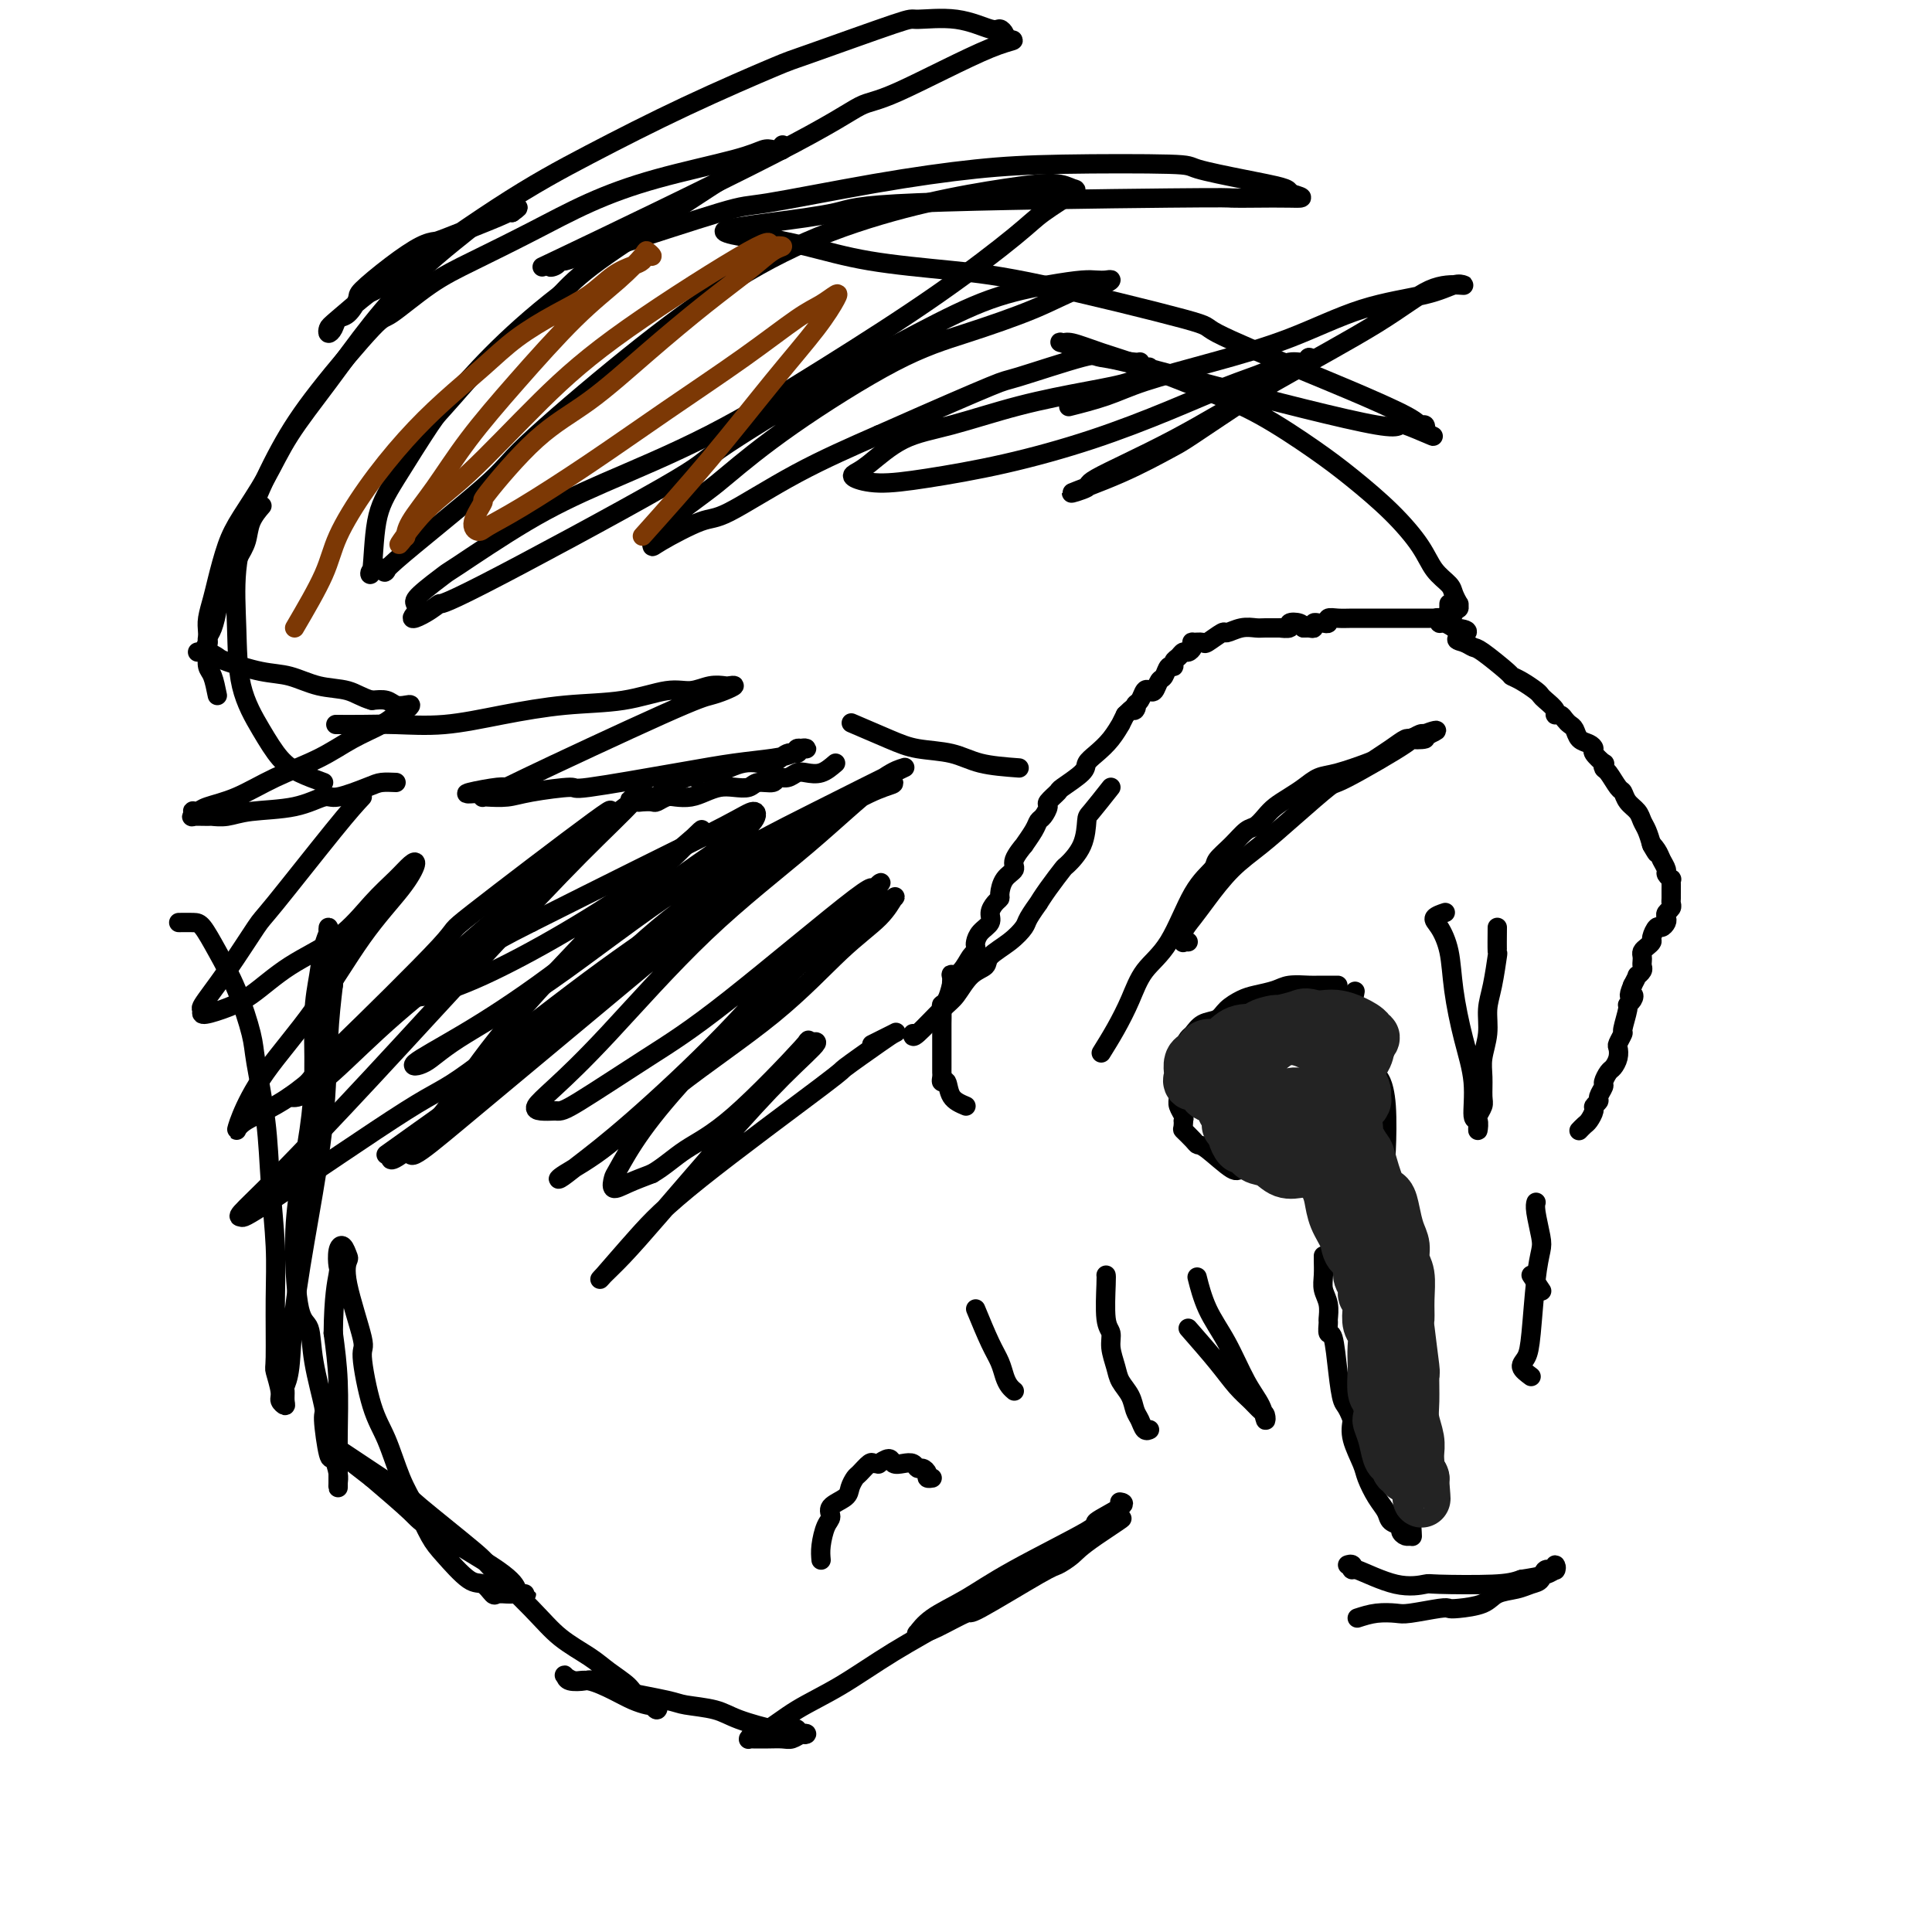 <svg viewBox='0 0 400 400' version='1.1' xmlns='http://www.w3.org/2000/svg' xmlns:xlink='http://www.w3.org/1999/xlink'><g fill='none' stroke='#000000' stroke-width='4' stroke-linecap='round' stroke-linejoin='round'><path d='M200,229c-1.185,-0.499 -2.370,-0.999 -3,-2c-0.630,-1.001 -0.705,-2.505 -1,-3c-0.295,-0.495 -0.811,0.017 -1,0c-0.189,-0.017 -0.051,-0.563 0,-1c0.051,-0.437 0.014,-0.764 0,-1c-0.014,-0.236 -0.004,-0.379 0,-1c0.004,-0.621 0.001,-1.720 0,-2c-0.001,-0.280 -0.000,0.257 0,0c0.000,-0.257 0.000,-1.309 0,-2c-0.000,-0.691 -0.001,-1.022 0,-2c0.001,-0.978 0.003,-2.603 0,-3c-0.003,-0.397 -0.012,0.435 0,0c0.012,-0.435 0.044,-2.137 0,-3c-0.044,-0.863 -0.166,-0.886 0,-1c0.166,-0.114 0.619,-0.318 1,-1c0.381,-0.682 0.691,-1.841 1,-3'/><path d='M197,204c0.216,-3.068 -0.243,-2.237 0,-2c0.243,0.237 1.189,-0.121 2,-1c0.811,-0.879 1.487,-2.280 2,-3c0.513,-0.720 0.863,-0.759 1,-1c0.137,-0.241 0.060,-0.683 0,-1c-0.060,-0.317 -0.104,-0.508 0,-1c0.104,-0.492 0.358,-1.284 1,-2c0.642,-0.716 1.674,-1.356 2,-2c0.326,-0.644 -0.055,-1.292 0,-2c0.055,-0.708 0.545,-1.474 1,-2c0.455,-0.526 0.876,-0.811 1,-1c0.124,-0.189 -0.050,-0.283 0,-1c0.050,-0.717 0.323,-2.056 1,-3c0.677,-0.944 1.757,-1.492 2,-2c0.243,-0.508 -0.352,-0.977 0,-2c0.352,-1.023 1.652,-2.602 2,-3c0.348,-0.398 -0.256,0.384 0,0c0.256,-0.384 1.373,-1.933 2,-3c0.627,-1.067 0.764,-1.652 1,-2c0.236,-0.348 0.571,-0.459 1,-1c0.429,-0.541 0.953,-1.514 1,-2c0.047,-0.486 -0.381,-0.486 0,-1c0.381,-0.514 1.571,-1.540 2,-2c0.429,-0.460 0.096,-0.352 1,-1c0.904,-0.648 3.045,-2.052 4,-3c0.955,-0.948 0.724,-1.440 1,-2c0.276,-0.560 1.057,-1.189 2,-2c0.943,-0.811 2.047,-1.805 3,-3c0.953,-1.195 1.757,-2.591 2,-3c0.243,-0.409 -0.073,0.169 0,0c0.073,-0.169 0.537,-1.084 1,-2'/><path d='M233,148c2.941,-2.958 2.294,-1.353 2,-1c-0.294,0.353 -0.233,-0.544 0,-1c0.233,-0.456 0.640,-0.469 1,-1c0.360,-0.531 0.674,-1.580 1,-2c0.326,-0.420 0.664,-0.211 1,0c0.336,0.211 0.668,0.425 1,0c0.332,-0.425 0.662,-1.490 1,-2c0.338,-0.510 0.682,-0.465 1,-1c0.318,-0.535 0.610,-1.650 1,-2c0.390,-0.350 0.878,0.065 1,0c0.122,-0.065 -0.121,-0.609 0,-1c0.121,-0.391 0.607,-0.631 1,-1c0.393,-0.369 0.692,-0.869 1,-1c0.308,-0.131 0.626,0.108 1,0c0.374,-0.108 0.805,-0.563 1,-1c0.195,-0.437 0.154,-0.857 0,-1c-0.154,-0.143 -0.422,-0.009 0,0c0.422,0.009 1.533,-0.106 2,0c0.467,0.106 0.289,0.435 1,0c0.711,-0.435 2.310,-1.633 3,-2c0.690,-0.367 0.470,0.098 1,0c0.530,-0.098 1.810,-0.759 3,-1c1.190,-0.241 2.288,-0.064 3,0c0.712,0.064 1.036,0.014 2,0c0.964,-0.014 2.566,0.010 3,0c0.434,-0.010 -0.301,-0.052 0,0c0.301,0.052 1.637,0.200 2,0c0.363,-0.200 -0.249,-0.746 0,-1c0.249,-0.254 1.357,-0.215 2,0c0.643,0.215 0.822,0.608 1,1'/><path d='M270,130c2.586,-0.150 0.552,-0.026 0,0c-0.552,0.026 0.376,-0.046 1,0c0.624,0.046 0.942,0.209 1,0c0.058,-0.209 -0.143,-0.792 0,-1c0.143,-0.208 0.632,-0.042 1,0c0.368,0.042 0.615,-0.041 1,0c0.385,0.041 0.908,0.207 1,0c0.092,-0.207 -0.246,-0.788 0,-1c0.246,-0.212 1.076,-0.057 2,0c0.924,0.057 1.942,0.015 3,0c1.058,-0.015 2.157,-0.004 3,0c0.843,0.004 1.429,0.001 2,0c0.571,-0.001 1.126,-0.000 2,0c0.874,0.000 2.065,0.000 3,0c0.935,-0.000 1.613,0.000 2,0c0.387,-0.000 0.482,-0.000 1,0c0.518,0.000 1.458,0.000 2,0c0.542,-0.000 0.685,-0.001 1,0c0.315,0.001 0.802,0.004 1,0c0.198,-0.004 0.108,-0.016 0,0c-0.108,0.016 -0.233,0.060 0,0c0.233,-0.060 0.825,-0.222 1,0c0.175,0.222 -0.068,0.829 0,1c0.068,0.171 0.448,-0.094 1,0c0.552,0.094 1.276,0.547 2,1'/><path d='M301,130c4.991,0.409 1.968,1.430 1,2c-0.968,0.570 0.117,0.688 1,1c0.883,0.312 1.562,0.818 2,1c0.438,0.182 0.636,0.041 2,1c1.364,0.959 3.896,3.017 5,4c1.104,0.983 0.781,0.892 1,1c0.219,0.108 0.981,0.414 2,1c1.019,0.586 2.297,1.453 3,2c0.703,0.547 0.832,0.773 1,1c0.168,0.227 0.374,0.456 1,1c0.626,0.544 1.673,1.403 2,2c0.327,0.597 -0.067,0.932 0,1c0.067,0.068 0.594,-0.133 1,0c0.406,0.133 0.689,0.599 1,1c0.311,0.401 0.648,0.738 1,1c0.352,0.262 0.719,0.450 1,1c0.281,0.550 0.475,1.462 1,2c0.525,0.538 1.381,0.704 2,1c0.619,0.296 1.003,0.724 1,1c-0.003,0.276 -0.391,0.401 0,1c0.391,0.599 1.561,1.674 2,2c0.439,0.326 0.145,-0.096 0,0c-0.145,0.096 -0.142,0.711 0,1c0.142,0.289 0.423,0.251 1,1c0.577,0.749 1.450,2.284 2,3c0.550,0.716 0.777,0.614 1,1c0.223,0.386 0.441,1.261 1,2c0.559,0.739 1.459,1.342 2,2c0.541,0.658 0.723,1.369 1,2c0.277,0.631 0.651,1.180 1,2c0.349,0.820 0.675,1.910 1,3'/><path d='M342,175c1.962,3.213 0.367,0.744 0,0c-0.367,-0.744 0.494,0.235 1,1c0.506,0.765 0.657,1.314 1,2c0.343,0.686 0.876,1.507 1,2c0.124,0.493 -0.163,0.657 0,1c0.163,0.343 0.776,0.867 1,1c0.224,0.133 0.060,-0.123 0,0c-0.060,0.123 -0.016,0.624 0,1c0.016,0.376 0.004,0.625 0,1c-0.004,0.375 -0.000,0.874 0,1c0.000,0.126 -0.004,-0.121 0,0c0.004,0.121 0.015,0.610 0,1c-0.015,0.390 -0.056,0.682 0,1c0.056,0.318 0.208,0.664 0,1c-0.208,0.336 -0.776,0.663 -1,1c-0.224,0.337 -0.102,0.686 0,1c0.102,0.314 0.186,0.595 0,1c-0.186,0.405 -0.641,0.935 -1,1c-0.359,0.065 -0.622,-0.333 -1,0c-0.378,0.333 -0.872,1.399 -1,2c-0.128,0.601 0.109,0.738 0,1c-0.109,0.262 -0.565,0.648 -1,1c-0.435,0.352 -0.847,0.671 -1,1c-0.153,0.329 -0.045,0.667 0,1c0.045,0.333 0.027,0.662 0,1c-0.027,0.338 -0.062,0.684 0,1c0.062,0.316 0.223,0.600 0,1c-0.223,0.400 -0.829,0.915 -1,1c-0.171,0.085 0.094,-0.262 0,0c-0.094,0.262 -0.547,1.131 -1,2'/><path d='M338,204c-1.255,3.039 -0.393,2.135 0,2c0.393,-0.135 0.317,0.498 0,1c-0.317,0.502 -0.873,0.874 -1,1c-0.127,0.126 0.176,0.008 0,1c-0.176,0.992 -0.831,3.095 -1,4c-0.169,0.905 0.148,0.614 0,1c-0.148,0.386 -0.760,1.450 -1,2c-0.240,0.550 -0.107,0.585 0,1c0.107,0.415 0.187,1.209 0,2c-0.187,0.791 -0.643,1.578 -1,2c-0.357,0.422 -0.616,0.480 -1,1c-0.384,0.520 -0.891,1.502 -1,2c-0.109,0.498 0.182,0.514 0,1c-0.182,0.486 -0.836,1.444 -1,2c-0.164,0.556 0.164,0.712 0,1c-0.164,0.288 -0.818,0.708 -1,1c-0.182,0.292 0.109,0.457 0,1c-0.109,0.543 -0.618,1.466 -1,2c-0.382,0.534 -0.639,0.679 -1,1c-0.361,0.321 -0.828,0.817 -1,1c-0.172,0.183 -0.049,0.052 0,0c0.049,-0.052 0.025,-0.026 0,0'/><path d='M277,204c-0.652,0.002 -1.303,0.003 -2,0c-0.697,-0.003 -1.439,-0.012 -2,0c-0.561,0.012 -0.940,0.044 -2,0c-1.060,-0.044 -2.802,-0.164 -4,0c-1.198,0.164 -1.853,0.611 -3,1c-1.147,0.389 -2.786,0.719 -4,1c-1.214,0.281 -2.003,0.513 -3,1c-0.997,0.487 -2.203,1.229 -3,2c-0.797,0.771 -1.184,1.572 -2,2c-0.816,0.428 -2.060,0.482 -3,1c-0.940,0.518 -1.576,1.500 -2,2c-0.424,0.500 -0.635,0.518 -1,1c-0.365,0.482 -0.882,1.429 -1,2c-0.118,0.571 0.165,0.767 0,1c-0.165,0.233 -0.776,0.503 -1,1c-0.224,0.497 -0.061,1.221 0,2c0.061,0.779 0.020,1.613 0,2c-0.020,0.387 -0.019,0.327 0,1c0.019,0.673 0.057,2.077 0,3c-0.057,0.923 -0.208,1.364 0,2c0.208,0.636 0.774,1.467 1,2c0.226,0.533 0.113,0.766 0,1'/><path d='M245,232c0.046,2.050 -0.338,1.675 0,2c0.338,0.325 1.399,1.351 2,2c0.601,0.649 0.743,0.923 1,1c0.257,0.077 0.630,-0.042 2,1c1.370,1.042 3.739,3.246 5,4c1.261,0.754 1.416,0.058 2,0c0.584,-0.058 1.599,0.520 3,1c1.401,0.480 3.188,0.861 4,1c0.812,0.139 0.648,0.037 1,0c0.352,-0.037 1.220,-0.008 2,0c0.780,0.008 1.471,-0.004 2,0c0.529,0.004 0.896,0.023 1,0c0.104,-0.023 -0.056,-0.088 0,0c0.056,0.088 0.328,0.329 1,0c0.672,-0.329 1.743,-1.227 2,-2c0.257,-0.773 -0.299,-1.419 0,-2c0.299,-0.581 1.452,-1.096 2,-2c0.548,-0.904 0.490,-2.199 1,-4c0.510,-1.801 1.587,-4.110 2,-6c0.413,-1.890 0.163,-3.360 0,-4c-0.163,-0.640 -0.240,-0.450 0,-1c0.240,-0.550 0.795,-1.839 1,-3c0.205,-1.161 0.059,-2.195 0,-3c-0.059,-0.805 -0.030,-1.383 0,-2c0.030,-0.617 0.061,-1.275 0,-2c-0.061,-0.725 -0.212,-1.517 0,-2c0.212,-0.483 0.789,-0.655 1,-1c0.211,-0.345 0.057,-0.862 0,-1c-0.057,-0.138 -0.016,0.103 0,0c0.016,-0.103 0.008,-0.552 0,-1'/><path d='M280,208c1.084,-5.323 0.293,-1.630 0,0c-0.293,1.630 -0.089,1.195 0,1c0.089,-0.195 0.064,-0.152 0,0c-0.064,0.152 -0.168,0.412 0,1c0.168,0.588 0.608,1.503 1,2c0.392,0.497 0.736,0.574 1,1c0.264,0.426 0.449,1.199 1,3c0.551,1.801 1.467,4.628 2,6c0.533,1.372 0.683,1.287 1,2c0.317,0.713 0.803,2.222 1,5c0.197,2.778 0.107,6.825 0,9c-0.107,2.175 -0.230,2.477 0,4c0.230,1.523 0.812,4.265 1,7c0.188,2.735 -0.017,5.462 0,8c0.017,2.538 0.256,4.887 0,7c-0.256,2.113 -1.007,3.990 -1,6c0.007,2.010 0.773,4.153 1,6c0.227,1.847 -0.084,3.397 0,5c0.084,1.603 0.562,3.260 1,5c0.438,1.740 0.835,3.564 1,5c0.165,1.436 0.097,2.482 0,4c-0.097,1.518 -0.222,3.506 0,5c0.222,1.494 0.790,2.494 1,3c0.210,0.506 0.060,0.517 0,1c-0.060,0.483 -0.030,1.439 0,2c0.030,0.561 0.061,0.728 0,1c-0.061,0.272 -0.212,0.650 0,1c0.212,0.350 0.788,0.671 1,1c0.212,0.329 0.061,0.665 0,1c-0.061,0.335 -0.030,0.667 0,1'/><path d='M292,311c0.774,13.034 0.207,4.620 0,2c-0.207,-2.620 -0.056,0.556 0,2c0.056,1.444 0.016,1.157 0,1c-0.016,-0.157 -0.007,-0.185 0,0c0.007,0.185 0.012,0.583 0,1c-0.012,0.417 -0.040,0.855 0,1c0.040,0.145 0.147,-0.002 0,0c-0.147,0.002 -0.549,0.153 -1,0c-0.451,-0.153 -0.949,-0.609 -1,-1c-0.051,-0.391 0.347,-0.717 0,-1c-0.347,-0.283 -1.440,-0.524 -2,-1c-0.560,-0.476 -0.588,-1.187 -1,-2c-0.412,-0.813 -1.207,-1.729 -2,-3c-0.793,-1.271 -1.584,-2.897 -2,-4c-0.416,-1.103 -0.458,-1.681 -1,-3c-0.542,-1.319 -1.583,-3.377 -2,-5c-0.417,-1.623 -0.208,-2.812 0,-4'/><path d='M280,294c-1.178,-3.129 -1.622,-2.951 -2,-4c-0.378,-1.049 -0.690,-3.326 -1,-6c-0.310,-2.674 -0.618,-5.745 -1,-7c-0.382,-1.255 -0.838,-0.695 -1,-1c-0.162,-0.305 -0.029,-1.474 0,-2c0.029,-0.526 -0.045,-0.410 0,-1c0.045,-0.590 0.208,-1.885 0,-3c-0.208,-1.115 -0.788,-2.050 -1,-3c-0.212,-0.950 -0.057,-1.914 0,-3c0.057,-1.086 0.015,-2.292 0,-3c-0.015,-0.708 -0.004,-0.916 0,-1c0.004,-0.084 0.002,-0.042 0,0'/><path d='M229,264c0.032,0.127 0.064,0.253 0,2c-0.064,1.747 -0.226,5.114 0,7c0.226,1.886 0.838,2.290 1,3c0.162,0.710 -0.125,1.727 0,3c0.125,1.273 0.664,2.802 1,4c0.336,1.198 0.471,2.066 1,3c0.529,0.934 1.452,1.935 2,3c0.548,1.065 0.721,2.194 1,3c0.279,0.806 0.662,1.288 1,2c0.338,0.712 0.629,1.653 1,2c0.371,0.347 0.820,0.099 1,0c0.180,-0.099 0.090,-0.050 0,0'/><path d='M317,264c0.833,1.250 1.667,2.500 2,3c0.333,0.500 0.167,0.250 0,0'/><path d='M317,285c-0.934,-0.693 -1.869,-1.386 -2,-2c-0.131,-0.614 0.540,-1.148 1,-2c0.460,-0.852 0.708,-2.021 1,-5c0.292,-2.979 0.628,-7.769 1,-11c0.372,-3.231 0.779,-4.904 1,-6c0.221,-1.096 0.255,-1.614 0,-3c-0.255,-1.386 -0.800,-3.640 -1,-5c-0.200,-1.360 -0.054,-1.828 0,-2c0.054,-0.172 0.015,-0.049 0,0c-0.015,0.049 -0.008,0.025 0,0'/><path d='M228,218c0.987,-1.586 1.974,-3.172 3,-5c1.026,-1.828 2.090,-3.897 3,-6c0.910,-2.103 1.667,-4.239 3,-6c1.333,-1.761 3.241,-3.146 5,-6c1.759,-2.854 3.367,-7.178 5,-10c1.633,-2.822 3.291,-4.142 4,-5c0.709,-0.858 0.469,-1.255 1,-2c0.531,-0.745 1.832,-1.838 3,-3c1.168,-1.162 2.203,-2.394 3,-3c0.797,-0.606 1.357,-0.585 2,-1c0.643,-0.415 1.368,-1.267 2,-2c0.632,-0.733 1.170,-1.347 2,-2c0.830,-0.653 1.953,-1.345 3,-2c1.047,-0.655 2.019,-1.274 3,-2c0.981,-0.726 1.970,-1.559 3,-2c1.030,-0.441 2.101,-0.490 4,-1c1.899,-0.510 4.626,-1.481 6,-2c1.374,-0.519 1.394,-0.588 2,-1c0.606,-0.412 1.798,-1.168 3,-2c1.202,-0.832 2.412,-1.740 3,-2c0.588,-0.260 0.553,0.126 1,0c0.447,-0.126 1.378,-0.766 2,-1c0.622,-0.234 0.937,-0.063 1,0c0.063,0.063 -0.125,0.018 0,0c0.125,-0.018 0.562,-0.009 1,0'/><path d='M296,152c3.274,-1.449 -0.041,-0.573 -1,0c-0.959,0.573 0.438,0.842 0,1c-0.438,0.158 -2.712,0.203 -3,0c-0.288,-0.203 1.412,-0.656 -1,1c-2.412,1.656 -8.934,5.420 -12,7c-3.066,1.580 -2.677,0.975 -4,2c-1.323,1.025 -4.360,3.681 -7,6c-2.640,2.319 -4.883,4.301 -7,6c-2.117,1.699 -4.108,3.114 -6,5c-1.892,1.886 -3.685,4.243 -5,6c-1.315,1.757 -2.153,2.916 -3,4c-0.847,1.084 -1.705,2.094 -2,3c-0.295,0.906 -0.028,1.707 0,2c0.028,0.293 -0.185,0.079 0,0c0.185,-0.079 0.767,-0.023 1,0c0.233,0.023 0.116,0.011 0,0'/><path d='M310,192c-0.022,2.150 -0.043,4.300 0,5c0.043,0.700 0.151,-0.049 0,1c-0.151,1.049 -0.562,3.896 -1,6c-0.438,2.104 -0.902,3.463 -1,5c-0.098,1.537 0.171,3.251 0,5c-0.171,1.749 -0.782,3.533 -1,5c-0.218,1.467 -0.044,2.617 0,4c0.044,1.383 -0.041,3.000 0,4c0.041,1.000 0.207,1.384 0,2c-0.207,0.616 -0.786,1.463 -1,2c-0.214,0.537 -0.061,0.762 0,1c0.061,0.238 0.032,0.489 0,1c-0.032,0.511 -0.067,1.282 0,1c0.067,-0.282 0.235,-1.615 0,-2c-0.235,-0.385 -0.874,0.180 -1,-1c-0.126,-1.180 0.262,-4.105 0,-7c-0.262,-2.895 -1.172,-5.759 -2,-9c-0.828,-3.241 -1.573,-6.858 -2,-10c-0.427,-3.142 -0.534,-5.809 -1,-8c-0.466,-2.191 -1.290,-3.907 -2,-5c-0.710,-1.093 -1.307,-1.564 -1,-2c0.307,-0.436 1.516,-0.839 2,-1c0.484,-0.161 0.242,-0.081 0,0'/><path d='M246,275c2.160,2.468 4.320,4.937 6,7c1.680,2.063 2.881,3.722 4,5c1.119,1.278 2.155,2.177 3,3c0.845,0.823 1.500,1.571 2,2c0.500,0.429 0.844,0.539 1,1c0.156,0.461 0.124,1.274 0,1c-0.124,-0.274 -0.338,-1.633 -1,-3c-0.662,-1.367 -1.771,-2.742 -3,-5c-1.229,-2.258 -2.577,-5.399 -4,-8c-1.423,-2.601 -2.922,-4.662 -4,-7c-1.078,-2.338 -1.737,-4.954 -2,-6c-0.263,-1.046 -0.132,-0.523 0,0'/></g>
<g fill='none' stroke='#232323' stroke-width='12' stroke-linecap='round' stroke-linejoin='round'><path d='M272,212c-0.894,0.788 -1.788,1.576 -3,2c-1.212,0.424 -2.743,0.485 -4,1c-1.257,0.515 -2.239,1.486 -3,2c-0.761,0.514 -1.299,0.572 -2,1c-0.701,0.428 -1.564,1.227 -2,2c-0.436,0.773 -0.443,1.521 -1,2c-0.557,0.479 -1.663,0.689 -2,1c-0.337,0.311 0.095,0.725 0,1c-0.095,0.275 -0.717,0.413 -1,1c-0.283,0.587 -0.228,1.625 0,2c0.228,0.375 0.629,0.088 1,0c0.371,-0.088 0.713,0.025 1,0c0.287,-0.025 0.521,-0.186 1,0c0.479,0.186 1.205,0.720 3,1c1.795,0.280 4.659,0.308 6,0c1.341,-0.308 1.160,-0.951 2,-1c0.840,-0.049 2.701,0.497 4,0c1.299,-0.497 2.036,-2.036 3,-3c0.964,-0.964 2.155,-1.351 3,-2c0.845,-0.649 1.343,-1.559 2,-2c0.657,-0.441 1.473,-0.412 2,-1c0.527,-0.588 0.763,-1.794 1,-3'/><path d='M283,216c1.664,-1.896 0.323,-1.135 0,-1c-0.323,0.135 0.371,-0.354 0,-1c-0.371,-0.646 -1.806,-1.449 -3,-2c-1.194,-0.551 -2.147,-0.850 -3,-1c-0.853,-0.150 -1.607,-0.151 -3,0c-1.393,0.151 -3.424,0.452 -5,1c-1.576,0.548 -2.698,1.341 -4,2c-1.302,0.659 -2.783,1.182 -4,2c-1.217,0.818 -2.169,1.930 -3,3c-0.831,1.070 -1.539,2.097 -2,3c-0.461,0.903 -0.673,1.682 -1,3c-0.327,1.318 -0.769,3.175 -1,4c-0.231,0.825 -0.252,0.617 0,1c0.252,0.383 0.776,1.357 1,2c0.224,0.643 0.147,0.956 0,1c-0.147,0.044 -0.364,-0.182 0,0c0.364,0.182 1.308,0.773 2,1c0.692,0.227 1.130,0.089 2,0c0.870,-0.089 2.171,-0.131 3,0c0.829,0.131 1.185,0.434 3,0c1.815,-0.434 5.088,-1.604 7,-2c1.912,-0.396 2.464,-0.018 3,0c0.536,0.018 1.058,-0.324 2,-1c0.942,-0.676 2.306,-1.686 3,-2c0.694,-0.314 0.720,0.068 1,0c0.280,-0.068 0.815,-0.584 1,-1c0.185,-0.416 0.019,-0.730 0,-1c-0.019,-0.270 0.110,-0.496 0,-1c-0.110,-0.504 -0.460,-1.287 -1,-2c-0.540,-0.713 -1.270,-1.357 -2,-2'/><path d='M279,222c-0.909,-1.227 -1.682,-1.795 -3,-3c-1.318,-1.205 -3.182,-3.049 -6,-4c-2.818,-0.951 -6.589,-1.011 -8,-1c-1.411,0.011 -0.462,0.093 -1,0c-0.538,-0.093 -2.564,-0.362 -4,0c-1.436,0.362 -2.282,1.354 -3,2c-0.718,0.646 -1.306,0.946 -2,1c-0.694,0.054 -1.492,-0.136 -2,0c-0.508,0.136 -0.724,0.599 -1,1c-0.276,0.401 -0.612,0.739 -1,1c-0.388,0.261 -0.829,0.446 -1,1c-0.171,0.554 -0.072,1.476 0,2c0.072,0.524 0.119,0.651 0,1c-0.119,0.349 -0.402,0.919 0,1c0.402,0.081 1.489,-0.328 2,0c0.511,0.328 0.446,1.394 1,2c0.554,0.606 1.727,0.752 3,1c1.273,0.248 2.648,0.600 4,1c1.352,0.400 2.683,0.850 4,1c1.317,0.150 2.619,-0.001 4,0c1.381,0.001 2.841,0.152 4,0c1.159,-0.152 2.017,-0.608 3,-1c0.983,-0.392 2.091,-0.719 3,-1c0.909,-0.281 1.619,-0.514 2,-1c0.381,-0.486 0.431,-1.225 1,-2c0.569,-0.775 1.655,-1.586 2,-2c0.345,-0.414 -0.052,-0.431 0,-1c0.052,-0.569 0.552,-1.692 1,-2c0.448,-0.308 0.842,0.198 1,0c0.158,-0.198 0.079,-1.099 0,-2'/><path d='M282,217c0.929,-1.506 -0.248,-0.271 -1,0c-0.752,0.271 -1.078,-0.421 -1,-1c0.078,-0.579 0.560,-1.046 -1,-2c-1.560,-0.954 -5.162,-2.397 -7,-3c-1.838,-0.603 -1.914,-0.367 -3,0c-1.086,0.367 -3.184,0.866 -4,1c-0.816,0.134 -0.351,-0.098 -1,0c-0.649,0.098 -2.411,0.526 -3,1c-0.589,0.474 -0.004,0.995 0,1c0.004,0.005 -0.573,-0.504 -1,0c-0.427,0.504 -0.706,2.022 -1,3c-0.294,0.978 -0.604,1.417 -1,2c-0.396,0.583 -0.877,1.309 -1,2c-0.123,0.691 0.111,1.346 0,2c-0.111,0.654 -0.567,1.308 -1,2c-0.433,0.692 -0.844,1.422 -1,2c-0.156,0.578 -0.057,1.004 0,2c0.057,0.996 0.071,2.562 0,3c-0.071,0.438 -0.227,-0.252 0,0c0.227,0.252 0.836,1.448 1,2c0.164,0.552 -0.119,0.461 0,1c0.119,0.539 0.639,1.707 1,2c0.361,0.293 0.563,-0.289 1,0c0.437,0.289 1.110,1.451 2,2c0.890,0.549 1.996,0.487 3,1c1.004,0.513 1.907,1.602 3,2c1.093,0.398 2.375,0.107 3,0c0.625,-0.107 0.591,-0.029 1,0c0.409,0.029 1.260,0.008 2,0c0.740,-0.008 1.370,-0.004 2,0'/><path d='M274,242c1.678,-0.242 1.872,-0.848 2,-1c0.128,-0.152 0.188,0.152 1,0c0.812,-0.152 2.375,-0.758 3,-1c0.625,-0.242 0.313,-0.121 0,0'/><path d='M272,233c0.222,2.458 0.445,4.916 1,7c0.555,2.084 1.443,3.794 2,5c0.557,1.206 0.784,1.908 1,3c0.216,1.092 0.421,2.576 1,4c0.579,1.424 1.532,2.790 2,4c0.468,1.210 0.450,2.264 1,3c0.550,0.736 1.668,1.152 2,2c0.332,0.848 -0.121,2.127 0,3c0.121,0.873 0.816,1.340 1,2c0.184,0.660 -0.143,1.513 0,2c0.143,0.487 0.756,0.608 1,1c0.244,0.392 0.118,1.054 0,2c-0.118,0.946 -0.228,2.177 0,3c0.228,0.823 0.792,1.240 1,2c0.208,0.760 0.058,1.864 0,3c-0.058,1.136 -0.026,2.305 0,3c0.026,0.695 0.045,0.918 0,2c-0.045,1.082 -0.156,3.023 0,4c0.156,0.977 0.578,0.988 1,1'/><path d='M286,289c0.571,5.342 -0.001,4.699 0,5c0.001,0.301 0.575,1.548 1,3c0.425,1.452 0.701,3.111 1,4c0.299,0.889 0.620,1.008 1,1c0.380,-0.008 0.819,-0.142 1,0c0.181,0.142 0.105,0.561 0,1c-0.105,0.439 -0.238,0.899 0,1c0.238,0.101 0.846,-0.157 1,0c0.154,0.157 -0.145,0.729 0,1c0.145,0.271 0.733,0.240 1,0c0.267,-0.240 0.212,-0.689 0,-1c-0.212,-0.311 -0.581,-0.482 -1,-1c-0.419,-0.518 -0.887,-1.382 -1,-2c-0.113,-0.618 0.128,-0.991 0,-2c-0.128,-1.009 -0.627,-2.656 -1,-4c-0.373,-1.344 -0.621,-2.385 -1,-4c-0.379,-1.615 -0.890,-3.802 -1,-6c-0.110,-2.198 0.182,-4.406 0,-6c-0.182,-1.594 -0.836,-2.575 -1,-5c-0.164,-2.425 0.164,-6.294 0,-8c-0.164,-1.706 -0.818,-1.249 -1,-2c-0.182,-0.751 0.110,-2.711 0,-5c-0.110,-2.289 -0.621,-4.906 -1,-7c-0.379,-2.094 -0.627,-3.666 -1,-5c-0.373,-1.334 -0.871,-2.432 -1,-3c-0.129,-0.568 0.110,-0.606 0,-2c-0.110,-1.394 -0.568,-4.145 -1,-5c-0.432,-0.855 -0.838,0.184 -1,0c-0.162,-0.184 -0.081,-1.592 0,-3'/><path d='M280,234c-1.878,-11.148 -0.572,-3.519 0,-1c0.572,2.519 0.409,-0.071 0,-1c-0.409,-0.929 -1.064,-0.198 -1,0c0.064,0.198 0.846,-0.136 1,0c0.154,0.136 -0.320,0.742 0,2c0.320,1.258 1.434,3.168 2,4c0.566,0.832 0.585,0.586 1,2c0.415,1.414 1.225,4.489 2,6c0.775,1.511 1.513,1.458 2,2c0.487,0.542 0.723,1.680 1,3c0.277,1.320 0.596,2.824 1,4c0.404,1.176 0.893,2.025 1,3c0.107,0.975 -0.169,2.075 0,3c0.169,0.925 0.781,1.675 1,3c0.219,1.325 0.045,3.227 0,5c-0.045,1.773 0.041,3.419 0,4c-0.041,0.581 -0.208,0.097 0,2c0.208,1.903 0.792,6.193 1,8c0.208,1.807 0.042,1.131 0,2c-0.042,0.869 0.042,3.282 0,5c-0.042,1.718 -0.208,2.740 0,4c0.208,1.260 0.792,2.758 1,4c0.208,1.242 0.042,2.228 0,3c-0.042,0.772 0.040,1.331 0,2c-0.040,0.669 -0.203,1.449 0,2c0.203,0.551 0.772,0.872 1,1c0.228,0.128 0.114,0.064 0,0'/><path d='M294,306c0.622,7.718 0.178,3.014 0,1c-0.178,-2.014 -0.089,-1.336 0,-1c0.089,0.336 0.177,0.331 0,0c-0.177,-0.331 -0.620,-0.989 -1,-3c-0.380,-2.011 -0.697,-5.376 -1,-7c-0.303,-1.624 -0.593,-1.508 -1,-2c-0.407,-0.492 -0.931,-1.594 -1,-3c-0.069,-1.406 0.317,-3.118 0,-5c-0.317,-1.882 -1.337,-3.934 -2,-6c-0.663,-2.066 -0.971,-4.147 -1,-6c-0.029,-1.853 0.219,-3.478 0,-5c-0.219,-1.522 -0.906,-2.942 -2,-5c-1.094,-2.058 -2.594,-4.755 -3,-6c-0.406,-1.245 0.283,-1.036 0,-2c-0.283,-0.964 -1.536,-3.099 -2,-4c-0.464,-0.901 -0.138,-0.567 0,-1c0.138,-0.433 0.089,-1.631 0,-2c-0.089,-0.369 -0.216,0.093 0,0c0.216,-0.093 0.776,-0.741 1,-1c0.224,-0.259 0.112,-0.130 0,0'/></g>
<g fill='none' stroke='#000000' stroke-width='4' stroke-linecap='round' stroke-linejoin='round'><path d='M281,335c1.284,-0.415 2.567,-0.829 4,-1c1.433,-0.171 3.014,-0.098 4,0c0.986,0.098 1.377,0.220 3,0c1.623,-0.220 4.477,-0.784 6,-1c1.523,-0.216 1.713,-0.085 2,0c0.287,0.085 0.671,0.125 2,0c1.329,-0.125 3.603,-0.413 5,-1c1.397,-0.587 1.917,-1.472 3,-2c1.083,-0.528 2.728,-0.701 4,-1c1.272,-0.299 2.169,-0.726 3,-1c0.831,-0.274 1.595,-0.395 2,-1c0.405,-0.605 0.449,-1.694 1,-2c0.551,-0.306 1.608,0.170 2,0c0.392,-0.170 0.119,-0.985 0,-1c-0.119,-0.015 -0.083,0.769 0,1c0.083,0.231 0.215,-0.092 0,0c-0.215,0.092 -0.776,0.598 -2,1c-1.224,0.402 -3.112,0.701 -5,1'/><path d='M315,327c-1.497,0.532 -2.738,0.863 -6,1c-3.262,0.137 -8.545,0.080 -11,0c-2.455,-0.080 -2.082,-0.183 -3,0c-0.918,0.183 -3.125,0.652 -6,0c-2.875,-0.652 -6.417,-2.423 -8,-3c-1.583,-0.577 -1.208,0.041 -1,0c0.208,-0.041 0.248,-0.742 0,-1c-0.248,-0.258 -0.785,-0.074 -1,0c-0.215,0.074 -0.107,0.037 0,0'/><path d='M230,163c-1.584,2.006 -3.168,4.013 -4,5c-0.832,0.987 -0.912,0.956 -1,2c-0.088,1.044 -0.186,3.164 -1,5c-0.814,1.836 -2.346,3.389 -3,4c-0.654,0.611 -0.431,0.279 -1,1c-0.569,0.721 -1.930,2.496 -3,4c-1.070,1.504 -1.849,2.737 -2,3c-0.151,0.263 0.327,-0.446 0,0c-0.327,0.446 -1.458,2.045 -2,3c-0.542,0.955 -0.494,1.265 -1,2c-0.506,0.735 -1.567,1.895 -3,3c-1.433,1.105 -3.238,2.155 -4,3c-0.762,0.845 -0.481,1.485 -1,2c-0.519,0.515 -1.838,0.906 -3,2c-1.162,1.094 -2.167,2.891 -3,4c-0.833,1.109 -1.493,1.529 -3,3c-1.507,1.471 -3.859,3.992 -5,5c-1.141,1.008 -1.070,0.504 -1,0'/><path d='M202,271c1.066,2.582 2.132,5.165 3,7c0.868,1.835 1.539,2.923 2,4c0.461,1.077 0.711,2.144 1,3c0.289,0.856 0.616,1.500 1,2c0.384,0.500 0.824,0.857 1,1c0.176,0.143 0.088,0.071 0,0'/><path d='M211,159c-2.880,-0.217 -5.761,-0.433 -8,-1c-2.239,-0.567 -3.838,-1.483 -6,-2c-2.162,-0.517 -4.889,-0.633 -7,-1c-2.111,-0.367 -3.607,-0.983 -6,-2c-2.393,-1.017 -5.684,-2.433 -7,-3c-1.316,-0.567 -0.658,-0.283 0,0'/><path d='M173,158c-0.977,0.837 -1.954,1.673 -3,2c-1.046,0.327 -2.162,0.144 -3,0c-0.838,-0.144 -1.397,-0.250 -2,0c-0.603,0.250 -1.249,0.855 -2,1c-0.751,0.145 -1.608,-0.171 -2,0c-0.392,0.171 -0.320,0.830 -1,1c-0.680,0.170 -2.110,-0.148 -3,0c-0.890,0.148 -1.238,0.761 -2,1c-0.762,0.239 -1.937,0.103 -3,0c-1.063,-0.103 -2.014,-0.172 -3,0c-0.986,0.172 -2.008,0.586 -3,1c-0.992,0.414 -1.952,0.829 -3,1c-1.048,0.171 -2.182,0.098 -3,0c-0.818,-0.098 -1.320,-0.222 -2,0c-0.680,0.222 -1.539,0.789 -2,1c-0.461,0.211 -0.526,0.067 -1,0c-0.474,-0.067 -1.358,-0.056 -2,0c-0.642,0.056 -1.040,0.159 -1,0c0.040,-0.159 0.520,-0.579 1,-1'/><path d='M133,165c-5.783,1.094 -0.242,0.328 2,0c2.242,-0.328 1.184,-0.217 2,-1c0.816,-0.783 3.506,-2.461 5,-3c1.494,-0.539 1.793,0.062 2,0c0.207,-0.062 0.324,-0.788 1,-1c0.676,-0.212 1.913,0.089 3,0c1.087,-0.089 2.024,-0.568 3,-1c0.976,-0.432 1.992,-0.819 3,-1c1.008,-0.181 2.010,-0.157 3,0c0.990,0.157 1.969,0.449 3,0c1.031,-0.449 2.116,-1.637 3,-2c0.884,-0.363 1.568,0.098 2,0c0.432,-0.098 0.612,-0.755 1,-1c0.388,-0.245 0.985,-0.077 1,0c0.015,0.077 -0.551,0.062 -1,0c-0.449,-0.062 -0.781,-0.170 -1,0c-0.219,0.170 -0.323,0.617 -1,1c-0.677,0.383 -1.926,0.701 -4,1c-2.074,0.299 -4.974,0.580 -8,1c-3.026,0.420 -6.177,0.978 -12,2c-5.823,1.022 -14.317,2.509 -18,3c-3.683,0.491 -2.556,-0.012 -4,0c-1.444,0.012 -5.459,0.540 -8,1c-2.541,0.460 -3.606,0.853 -5,1c-1.394,0.147 -3.116,0.050 -4,0c-0.884,-0.050 -0.930,-0.052 -1,0c-0.070,0.052 -0.163,0.158 0,0c0.163,-0.158 0.581,-0.579 1,-1'/><path d='M101,164c-9.552,1.092 -0.932,-0.677 2,-1c2.932,-0.323 0.178,0.799 6,-2c5.822,-2.799 20.222,-9.521 28,-13c7.778,-3.479 8.934,-3.717 10,-4c1.066,-0.283 2.043,-0.613 3,-1c0.957,-0.387 1.895,-0.831 2,-1c0.105,-0.169 -0.621,-0.061 -1,0c-0.379,0.061 -0.410,0.076 -1,0c-0.590,-0.076 -1.741,-0.242 -3,0c-1.259,0.242 -2.628,0.894 -4,1c-1.372,0.106 -2.747,-0.332 -5,0c-2.253,0.332 -5.385,1.434 -9,2c-3.615,0.566 -7.715,0.597 -12,1c-4.285,0.403 -8.757,1.180 -13,2c-4.243,0.820 -8.259,1.684 -12,2c-3.741,0.316 -7.209,0.085 -10,0c-2.791,-0.085 -4.905,-0.023 -7,0c-2.095,0.023 -4.170,0.007 -5,0c-0.830,-0.007 -0.415,-0.003 0,0'/><path d='M82,162c-1.094,-0.049 -2.189,-0.097 -3,0c-0.811,0.097 -1.340,0.340 -3,1c-1.660,0.660 -4.453,1.736 -6,2c-1.547,0.264 -1.847,-0.283 -3,0c-1.153,0.283 -3.157,1.396 -6,2c-2.843,0.604 -6.524,0.697 -9,1c-2.476,0.303 -3.746,0.814 -5,1c-1.254,0.186 -2.494,0.046 -3,0c-0.506,-0.046 -0.280,0.002 -1,0c-0.720,-0.002 -2.386,-0.052 -3,0c-0.614,0.052 -0.175,0.208 0,0c0.175,-0.208 0.088,-0.778 0,-1c-0.088,-0.222 -0.177,-0.096 0,0c0.177,0.096 0.618,0.161 1,0c0.382,-0.161 0.704,-0.549 2,-1c1.296,-0.451 3.565,-0.964 6,-2c2.435,-1.036 5.037,-2.596 8,-4c2.963,-1.404 6.289,-2.652 9,-4c2.711,-1.348 4.808,-2.796 7,-4c2.192,-1.204 4.480,-2.165 6,-3c1.520,-0.835 2.272,-1.543 3,-2c0.728,-0.457 1.434,-0.662 2,-1c0.566,-0.338 0.994,-0.809 1,-1c0.006,-0.191 -0.411,-0.103 -1,0c-0.589,0.103 -1.351,0.220 -2,0c-0.649,-0.220 -1.185,-0.777 -2,-1c-0.815,-0.223 -1.907,-0.111 -3,0'/><path d='M77,145c-2.085,-0.577 -3.298,-1.520 -5,-2c-1.702,-0.480 -3.894,-0.495 -6,-1c-2.106,-0.505 -4.126,-1.498 -6,-2c-1.874,-0.502 -3.602,-0.513 -6,-1c-2.398,-0.487 -5.465,-1.451 -7,-2c-1.535,-0.549 -1.540,-0.683 -2,-1c-0.460,-0.317 -1.377,-0.817 -2,-1c-0.623,-0.183 -0.951,-0.049 -1,0c-0.049,0.049 0.183,0.013 0,0c-0.183,-0.013 -0.780,-0.004 -1,0c-0.220,0.004 -0.063,0.001 0,0c0.063,-0.001 0.031,-0.001 0,0'/><path d='M42,135c0.417,-0.867 0.833,-1.733 1,-2c0.167,-0.267 0.084,0.066 0,0c-0.084,-0.066 -0.171,-0.531 0,-1c0.171,-0.469 0.599,-0.943 1,-2c0.401,-1.057 0.775,-2.698 1,-4c0.225,-1.302 0.302,-2.265 1,-4c0.698,-1.735 2.016,-4.241 3,-6c0.984,-1.759 1.635,-2.770 2,-4c0.365,-1.230 0.444,-2.677 1,-4c0.556,-1.323 1.587,-2.521 2,-3c0.413,-0.479 0.206,-0.240 0,0'/><path d='M45,144c-0.310,-1.527 -0.620,-3.054 -1,-4c-0.380,-0.946 -0.831,-1.310 -1,-2c-0.169,-0.690 -0.057,-1.707 0,-3c0.057,-1.293 0.059,-2.862 0,-4c-0.059,-1.138 -0.181,-1.844 0,-3c0.181,-1.156 0.663,-2.760 1,-4c0.337,-1.240 0.530,-2.116 1,-4c0.470,-1.884 1.217,-4.778 2,-7c0.783,-2.222 1.602,-3.773 3,-6c1.398,-2.227 3.375,-5.128 5,-8c1.625,-2.872 2.899,-5.713 5,-9c2.101,-3.287 5.031,-7.019 8,-11c2.969,-3.981 5.978,-8.209 9,-12c3.022,-3.791 6.056,-7.144 9,-10c2.944,-2.856 5.797,-5.214 8,-7c2.203,-1.786 3.757,-3.001 5,-4c1.243,-0.999 2.176,-1.781 3,-2c0.824,-0.219 1.541,0.127 2,0c0.459,-0.127 0.662,-0.726 1,-1c0.338,-0.274 0.811,-0.221 1,0c0.189,0.221 0.095,0.611 0,1'/><path d='M106,44c2.876,-2.011 0.065,-0.539 -1,0c-1.065,0.539 -0.383,0.145 0,0c0.383,-0.145 0.468,-0.043 -2,1c-2.468,1.043 -7.489,3.025 -10,4c-2.511,0.975 -2.514,0.942 -3,1c-0.486,0.058 -1.457,0.208 -3,1c-1.543,0.792 -3.660,2.224 -6,4c-2.340,1.776 -4.903,3.894 -6,5c-1.097,1.106 -0.728,1.201 -1,2c-0.272,0.799 -1.183,2.302 -2,3c-0.817,0.698 -1.538,0.591 -2,1c-0.462,0.409 -0.665,1.334 -1,2c-0.335,0.666 -0.800,1.073 -1,1c-0.200,-0.073 -0.133,-0.628 0,-1c0.133,-0.372 0.332,-0.563 2,-2c1.668,-1.437 4.806,-4.120 6,-5c1.194,-0.880 0.446,0.044 5,-3c4.554,-3.044 14.410,-10.057 22,-15c7.590,-4.943 12.914,-7.815 19,-11c6.086,-3.185 12.935,-6.681 20,-10c7.065,-3.319 14.348,-6.461 18,-8c3.652,-1.539 3.675,-1.477 8,-3c4.325,-1.523 12.951,-4.633 17,-6c4.049,-1.367 3.519,-0.990 5,-1c1.481,-0.010 4.971,-0.406 8,0c3.029,0.406 5.595,1.614 7,2c1.405,0.386 1.647,-0.050 2,0c0.353,0.050 0.815,0.586 1,1c0.185,0.414 0.092,0.707 0,1'/><path d='M208,8c3.157,0.555 2.049,-0.057 -3,2c-5.049,2.057 -14.039,6.784 -19,9c-4.961,2.216 -5.891,1.922 -8,3c-2.109,1.078 -5.396,3.530 -18,10c-12.604,6.470 -34.526,16.959 -43,21c-8.474,4.041 -3.499,1.634 -2,1c1.499,-0.634 -0.478,0.506 -1,1c-0.522,0.494 0.412,0.342 1,0c0.588,-0.342 0.830,-0.873 1,-1c0.170,-0.127 0.267,0.151 1,0c0.733,-0.151 2.100,-0.732 3,-1c0.900,-0.268 1.333,-0.222 7,-2c5.667,-1.778 16.569,-5.380 22,-7c5.431,-1.620 5.390,-1.258 10,-2c4.610,-0.742 13.872,-2.589 22,-4c8.128,-1.411 15.122,-2.385 21,-3c5.878,-0.615 10.640,-0.869 18,-1c7.360,-0.131 17.317,-0.137 22,0c4.683,0.137 4.092,0.418 6,1c1.908,0.582 6.316,1.465 9,2c2.684,0.535 3.646,0.721 5,1c1.354,0.279 3.101,0.651 4,1c0.899,0.349 0.949,0.674 1,1'/><path d='M267,40c4.211,1.155 2.240,1.044 0,1c-2.240,-0.044 -4.747,-0.020 -7,0c-2.253,0.020 -4.251,0.037 -5,0c-0.749,-0.037 -0.250,-0.126 -13,0c-12.750,0.126 -38.748,0.467 -52,1c-13.252,0.533 -13.757,1.257 -17,2c-3.243,0.743 -9.223,1.504 -13,2c-3.777,0.496 -5.352,0.726 -7,1c-1.648,0.274 -3.371,0.591 -3,1c0.371,0.409 2.834,0.911 4,1c1.166,0.089 1.034,-0.234 3,0c1.966,0.234 6.029,1.026 10,2c3.971,0.974 7.849,2.129 13,3c5.151,0.871 11.575,1.457 17,2c5.425,0.543 9.852,1.042 19,3c9.148,1.958 23.018,5.375 29,7c5.982,1.625 4.075,1.459 7,3c2.925,1.541 10.682,4.790 16,7c5.318,2.210 8.196,3.380 12,5c3.804,1.620 8.533,3.688 11,5c2.467,1.312 2.672,1.867 3,2c0.328,0.133 0.781,-0.157 1,0c0.219,0.157 0.206,0.759 0,1c-0.206,0.241 -0.603,0.120 -1,0'/><path d='M294,89c6.806,3.222 -0.680,-0.222 -3,-1c-2.320,-0.778 0.524,1.110 -6,0c-6.524,-1.110 -22.418,-5.219 -33,-8c-10.582,-2.781 -15.852,-4.233 -19,-5c-3.148,-0.767 -4.175,-0.848 -5,-1c-0.825,-0.152 -1.448,-0.375 -3,-1c-1.552,-0.625 -4.032,-1.653 -5,-2c-0.968,-0.347 -0.423,-0.015 0,0c0.423,0.015 0.722,-0.288 2,0c1.278,0.288 3.533,1.167 6,2c2.467,0.833 5.146,1.620 9,3c3.854,1.380 8.882,3.353 13,5c4.118,1.647 7.327,2.967 11,5c3.673,2.033 7.812,4.778 11,7c3.188,2.222 5.425,3.922 8,6c2.575,2.078 5.488,4.534 8,7c2.512,2.466 4.624,4.942 6,7c1.376,2.058 2.014,3.699 3,5c0.986,1.301 2.318,2.262 3,3c0.682,0.738 0.715,1.255 1,2c0.285,0.745 0.823,1.720 1,2c0.177,0.280 -0.008,-0.135 0,0c0.008,0.135 0.208,0.820 0,1c-0.208,0.180 -0.825,-0.144 -1,0c-0.175,0.144 0.093,0.755 0,1c-0.093,0.245 -0.546,0.122 -1,0'/><path d='M300,127c-0.309,0.067 -0.083,-0.766 0,-1c0.083,-0.234 0.022,0.129 0,0c-0.022,-0.129 -0.006,-0.751 0,-1c0.006,-0.249 0.003,-0.124 0,0'/><path d='M37,191c1.106,-0.009 2.212,-0.018 3,0c0.788,0.018 1.257,0.063 2,1c0.743,0.937 1.761,2.766 3,5c1.239,2.234 2.699,4.874 4,8c1.301,3.126 2.443,6.738 3,9c0.557,2.262 0.527,3.175 1,6c0.473,2.825 1.447,7.563 2,12c0.553,4.437 0.683,8.572 1,13c0.317,4.428 0.821,9.147 1,13c0.179,3.853 0.033,6.839 0,11c-0.033,4.161 0.048,9.497 0,12c-0.048,2.503 -0.223,2.171 0,3c0.223,0.829 0.845,2.818 1,4c0.155,1.182 -0.155,1.558 0,2c0.155,0.442 0.777,0.949 1,1c0.223,0.051 0.047,-0.353 0,-1c-0.047,-0.647 0.034,-1.538 0,-2c-0.034,-0.462 -0.185,-0.495 0,-1c0.185,-0.505 0.704,-1.482 1,-4c0.296,-2.518 0.369,-6.578 1,-12c0.631,-5.422 1.819,-12.206 3,-19c1.181,-6.794 2.357,-13.598 3,-20c0.643,-6.402 0.755,-12.400 1,-17c0.245,-4.600 0.622,-7.800 1,-11'/><path d='M69,204c1.607,-14.897 0.624,-8.640 0,-7c-0.624,1.640 -0.888,-1.337 -1,-3c-0.112,-1.663 -0.072,-2.012 0,-2c0.072,0.012 0.178,0.385 0,1c-0.178,0.615 -0.638,1.471 -1,3c-0.362,1.529 -0.625,3.731 -1,6c-0.375,2.269 -0.861,4.605 -1,8c-0.139,3.395 0.070,7.848 0,12c-0.070,4.152 -0.418,8.001 -1,12c-0.582,3.999 -1.398,8.147 -2,12c-0.602,3.853 -0.991,7.412 -1,12c-0.009,4.588 0.361,10.207 1,13c0.639,2.793 1.547,2.760 2,4c0.453,1.240 0.450,3.751 1,7c0.550,3.249 1.654,7.234 2,9c0.346,1.766 -0.065,1.313 0,3c0.065,1.687 0.606,5.514 1,7c0.394,1.486 0.641,0.631 1,1c0.359,0.369 0.828,1.963 1,3c0.172,1.037 0.046,1.518 0,2c-0.046,0.482 -0.012,0.965 0,1c0.012,0.035 0.000,-0.377 0,-1c-0.000,-0.623 0.010,-1.456 0,-3c-0.010,-1.544 -0.041,-3.800 0,-7c0.041,-3.200 0.155,-7.343 0,-11c-0.155,-3.657 -0.577,-6.829 -1,-10'/><path d='M69,276c0.069,-7.589 0.740,-10.562 1,-12c0.260,-1.438 0.109,-1.340 0,-2c-0.109,-0.660 -0.176,-2.078 0,-3c0.176,-0.922 0.595,-1.350 1,-1c0.405,0.350 0.797,1.476 1,2c0.203,0.524 0.217,0.446 0,1c-0.217,0.554 -0.666,1.740 0,5c0.666,3.260 2.446,8.594 3,11c0.554,2.406 -0.120,1.884 0,4c0.120,2.116 1.033,6.870 2,10c0.967,3.130 1.989,4.635 3,7c1.011,2.365 2.010,5.591 3,8c0.990,2.409 1.970,4.003 3,6c1.030,1.997 2.111,4.399 3,6c0.889,1.601 1.585,2.401 3,4c1.415,1.599 3.549,3.998 5,5c1.451,1.002 2.220,0.608 3,1c0.780,0.392 1.571,1.569 2,2c0.429,0.431 0.496,0.116 1,0c0.504,-0.116 1.446,-0.031 2,0c0.554,0.031 0.720,0.009 1,0c0.280,-0.009 0.675,-0.004 1,0c0.325,0.004 0.582,0.007 1,0c0.418,-0.007 0.998,-0.026 1,0c0.002,0.026 -0.575,0.096 -1,0c-0.425,-0.096 -0.697,-0.357 -1,-1c-0.303,-0.643 -0.638,-1.667 -4,-4c-3.362,-2.333 -9.751,-5.974 -13,-8c-3.249,-2.026 -3.357,-2.436 -5,-4c-1.643,-1.564 -4.822,-4.282 -8,-7'/><path d='M77,306c-5.857,-4.530 -4.998,-3.856 -5,-4c-0.002,-0.144 -0.865,-1.107 -2,-2c-1.135,-0.893 -2.542,-1.717 0,0c2.542,1.717 9.032,5.974 12,8c2.968,2.026 2.413,1.823 5,4c2.587,2.177 8.317,6.736 11,9c2.683,2.264 2.320,2.233 4,4c1.680,1.767 5.403,5.330 8,8c2.597,2.670 4.070,4.445 6,6c1.930,1.555 4.319,2.889 6,4c1.681,1.111 2.656,2.001 4,3c1.344,0.999 3.057,2.109 4,3c0.943,0.891 1.115,1.564 2,2c0.885,0.436 2.482,0.635 3,1c0.518,0.365 -0.043,0.896 0,1c0.043,0.104 0.689,-0.220 1,0c0.311,0.220 0.285,0.985 0,1c-0.285,0.015 -0.829,-0.719 -1,-1c-0.171,-0.281 0.033,-0.107 0,0c-0.033,0.107 -0.302,0.149 -1,0c-0.698,-0.149 -1.827,-0.488 -3,-1c-1.173,-0.512 -2.392,-1.196 -4,-2c-1.608,-0.804 -3.607,-1.728 -5,-2c-1.393,-0.272 -2.181,0.110 -3,0c-0.819,-0.110 -1.670,-0.710 -2,-1c-0.330,-0.290 -0.141,-0.268 0,0c0.141,0.268 0.234,0.783 1,1c0.766,0.217 2.206,0.135 3,0c0.794,-0.135 0.941,-0.324 2,0c1.059,0.324 3.029,1.162 5,2'/><path d='M128,350c3.498,0.712 7.743,1.491 10,2c2.257,0.509 2.526,0.749 4,1c1.474,0.251 4.153,0.512 6,1c1.847,0.488 2.862,1.201 5,2c2.138,0.799 5.399,1.682 7,2c1.601,0.318 1.544,0.071 2,0c0.456,-0.071 1.427,0.032 2,0c0.573,-0.032 0.750,-0.201 1,0c0.250,0.201 0.573,0.772 1,1c0.427,0.228 0.957,0.114 1,0c0.043,-0.114 -0.401,-0.227 -1,0c-0.599,0.227 -1.351,0.793 -2,1c-0.649,0.207 -1.193,0.055 -2,0c-0.807,-0.055 -1.877,-0.014 -3,0c-1.123,0.014 -2.299,0.000 -3,0c-0.701,-0.000 -0.927,0.013 -1,0c-0.073,-0.013 0.007,-0.054 0,0c-0.007,0.054 -0.099,0.201 0,0c0.099,-0.201 0.391,-0.750 1,-1c0.609,-0.250 1.537,-0.199 3,-1c1.463,-0.801 3.462,-2.453 6,-4c2.538,-1.547 5.616,-2.988 9,-5c3.384,-2.012 7.072,-4.593 11,-7c3.928,-2.407 8.094,-4.639 12,-7c3.906,-2.361 7.552,-4.849 11,-7c3.448,-2.151 6.697,-3.964 9,-5c2.303,-1.036 3.658,-1.296 5,-2c1.342,-0.704 2.671,-1.852 4,-3'/><path d='M226,318c11.314,-6.708 4.599,-2.479 1,0c-3.599,2.479 -4.083,3.208 -5,4c-0.917,0.792 -2.265,1.648 -3,2c-0.735,0.352 -0.855,0.200 -4,2c-3.145,1.800 -9.315,5.554 -12,7c-2.685,1.446 -1.884,0.586 -3,1c-1.116,0.414 -4.150,2.103 -6,3c-1.850,0.897 -2.518,1.004 -3,1c-0.482,-0.004 -0.779,-0.117 -1,0c-0.221,0.117 -0.365,0.465 0,0c0.365,-0.465 1.238,-1.744 3,-3c1.762,-1.256 4.414,-2.491 7,-4c2.586,-1.509 5.106,-3.294 10,-6c4.894,-2.706 12.162,-6.333 15,-8c2.838,-1.667 1.245,-1.375 2,-2c0.755,-0.625 3.857,-2.168 5,-3c1.143,-0.832 0.327,-0.952 0,-1c-0.327,-0.048 -0.163,-0.024 0,0'/><path d='M75,165c-1.261,1.353 -2.521,2.706 -6,7c-3.479,4.294 -9.176,11.528 -12,15c-2.824,3.472 -2.774,3.183 -4,5c-1.226,1.817 -3.730,5.739 -6,9c-2.270,3.261 -4.308,5.862 -5,7c-0.692,1.138 -0.038,0.812 0,1c0.038,0.188 -0.540,0.889 0,1c0.540,0.111 2.198,-0.367 4,-1c1.802,-0.633 3.749,-1.422 6,-3c2.251,-1.578 4.805,-3.946 8,-6c3.195,-2.054 7.029,-3.793 10,-6c2.971,-2.207 5.078,-4.881 7,-7c1.922,-2.119 3.659,-3.685 5,-5c1.341,-1.315 2.285,-2.381 3,-3c0.715,-0.619 1.199,-0.791 1,0c-0.199,0.791 -1.083,2.547 -3,5c-1.917,2.453 -4.868,5.605 -8,10c-3.132,4.395 -6.446,10.035 -10,15c-3.554,4.965 -7.349,9.257 -10,13c-2.651,3.743 -4.160,6.938 -5,9c-0.840,2.062 -1.012,2.991 -1,3c0.012,0.009 0.207,-0.903 2,-2c1.793,-1.097 5.182,-2.380 9,-5c3.818,-2.620 8.065,-6.579 13,-11c4.935,-4.421 10.560,-9.306 16,-14c5.440,-4.694 10.697,-9.198 15,-13c4.303,-3.802 7.651,-6.901 11,-10'/><path d='M115,179c11.765,-10.053 8.177,-7.687 7,-7c-1.177,0.687 0.057,-0.307 2,-2c1.943,-1.693 4.596,-4.085 -1,0c-5.596,4.085 -19.439,14.647 -25,19c-5.561,4.353 -2.840,2.496 -7,7c-4.160,4.504 -15.203,15.367 -20,20c-4.797,4.633 -3.349,3.035 -4,4c-0.651,0.965 -3.401,4.491 -5,6c-1.599,1.509 -2.047,1.000 -2,1c0.047,0.000 0.589,0.510 2,0c1.411,-0.510 3.692,-2.041 7,-5c3.308,-2.959 7.643,-7.348 13,-12c5.357,-4.652 11.737,-9.567 18,-15c6.263,-5.433 12.410,-11.385 17,-16c4.590,-4.615 7.623,-7.893 10,-10c2.377,-2.107 4.099,-3.044 5,-4c0.901,-0.956 0.982,-1.932 1,-2c0.018,-0.068 -0.026,0.773 -2,3c-1.974,2.227 -5.879,5.840 -11,11c-5.121,5.160 -11.460,11.865 -19,20c-7.540,8.135 -16.282,17.698 -24,26c-7.718,8.302 -14.412,15.341 -19,20c-4.588,4.659 -7.070,6.938 -8,8c-0.930,1.062 -0.309,0.908 0,1c0.309,0.092 0.307,0.429 7,-4c6.693,-4.429 20.081,-13.623 27,-18c6.919,-4.377 7.370,-3.936 13,-8c5.630,-4.064 16.439,-12.633 25,-19c8.561,-6.367 14.875,-10.534 20,-14c5.125,-3.466 9.063,-6.233 13,-9'/><path d='M155,180c17.152,-11.544 7.532,-4.903 5,-3c-2.532,1.903 2.025,-0.932 0,0c-2.025,0.932 -10.631,5.629 -17,10c-6.369,4.371 -10.500,8.414 -21,18c-10.500,9.586 -27.367,24.714 -35,31c-7.633,6.286 -6.030,3.728 -6,3c0.030,-0.728 -1.513,0.372 -1,0c0.513,-0.372 3.080,-2.217 7,-5c3.920,-2.783 9.192,-6.504 16,-12c6.808,-5.496 15.151,-12.768 24,-20c8.849,-7.232 18.202,-14.423 26,-20c7.798,-5.577 14.040,-9.541 19,-13c4.960,-3.459 8.639,-6.412 11,-8c2.361,-1.588 3.404,-1.812 4,-2c0.596,-0.188 0.744,-0.340 -2,1c-2.744,1.340 -8.379,4.173 -16,8c-7.621,3.827 -17.229,8.647 -27,15c-9.771,6.353 -19.704,14.238 -28,20c-8.296,5.762 -14.956,9.402 -19,12c-4.044,2.598 -5.473,4.155 -7,5c-1.527,0.845 -3.152,0.979 -2,0c1.152,-0.979 5.079,-3.070 10,-6c4.921,-2.930 10.834,-6.699 18,-12c7.166,-5.301 15.585,-12.134 22,-17c6.415,-4.866 10.825,-7.766 14,-10c3.175,-2.234 5.116,-3.803 6,-5c0.884,-1.197 0.711,-2.022 0,-2c-0.711,0.022 -1.961,0.890 -6,3c-4.039,2.110 -10.868,5.460 -18,9c-7.132,3.540 -14.566,7.270 -22,11'/><path d='M110,191c-11.023,5.507 -15.581,8.775 -19,11c-3.419,2.225 -5.697,3.406 -6,4c-0.303,0.594 1.371,0.602 4,0c2.629,-0.602 6.214,-1.815 11,-4c4.786,-2.185 10.773,-5.343 17,-9c6.227,-3.657 12.693,-7.812 17,-11c4.307,-3.188 6.454,-5.409 8,-7c1.546,-1.591 2.490,-2.551 3,-3c0.510,-0.449 0.585,-0.386 -1,1c-1.585,1.386 -4.831,4.096 -9,8c-4.169,3.904 -9.263,9.001 -15,15c-5.737,5.999 -12.119,12.898 -17,19c-4.881,6.102 -8.261,11.406 -11,15c-2.739,3.594 -4.836,5.480 -6,7c-1.164,1.520 -1.396,2.676 0,2c1.396,-0.676 4.418,-3.185 9,-7c4.582,-3.815 10.722,-8.938 18,-15c7.278,-6.062 15.692,-13.063 24,-20c8.308,-6.937 16.508,-13.811 23,-19c6.492,-5.189 11.276,-8.693 15,-11c3.724,-2.307 6.387,-3.417 8,-4c1.613,-0.583 2.175,-0.638 2,-1c-0.175,-0.362 -1.088,-1.031 -4,1c-2.912,2.031 -7.821,6.761 -14,12c-6.179,5.239 -13.626,10.987 -21,18c-7.374,7.013 -14.675,15.291 -20,21c-5.325,5.709 -8.675,8.850 -11,11c-2.325,2.150 -3.626,3.310 -4,4c-0.374,0.690 0.179,0.912 1,1c0.821,0.088 1.911,0.044 3,0'/><path d='M115,230c1.068,0.144 1.737,0.003 5,-2c3.263,-2.003 9.120,-5.869 14,-9c4.880,-3.131 8.784,-5.529 17,-12c8.216,-6.471 20.743,-17.017 26,-21c5.257,-3.983 3.243,-1.405 3,-1c-0.243,0.405 1.286,-1.364 2,-2c0.714,-0.636 0.614,-0.141 -2,2c-2.614,2.141 -7.740,5.926 -13,11c-5.260,5.074 -10.652,11.436 -17,18c-6.348,6.564 -13.652,13.328 -19,18c-5.348,4.672 -8.739,7.251 -11,9c-2.261,1.749 -3.391,2.670 -4,3c-0.609,0.330 -0.697,0.071 1,-1c1.697,-1.071 5.178,-2.953 9,-6c3.822,-3.047 7.984,-7.258 14,-12c6.016,-4.742 13.887,-10.013 20,-15c6.113,-4.987 10.469,-9.689 14,-13c3.531,-3.311 6.237,-5.232 8,-7c1.763,-1.768 2.584,-3.384 3,-4c0.416,-0.616 0.426,-0.232 0,0c-0.426,0.232 -1.288,0.313 -3,1c-1.712,0.687 -4.273,1.981 -8,5c-3.727,3.019 -8.620,7.763 -14,13c-5.380,5.237 -11.247,10.966 -16,16c-4.753,5.034 -8.390,9.371 -11,13c-2.610,3.629 -4.191,6.550 -5,8c-0.809,1.450 -0.846,1.430 -1,2c-0.154,0.570 -0.426,1.730 0,2c0.426,0.270 1.550,-0.352 3,-1c1.450,-0.648 3.225,-1.324 5,-2'/><path d='M135,243c2.443,-1.396 4.551,-3.388 7,-5c2.449,-1.612 5.238,-2.846 10,-7c4.762,-4.154 11.498,-11.228 14,-14c2.502,-2.772 0.769,-1.241 1,-1c0.231,0.241 2.425,-0.806 2,0c-0.425,0.806 -3.469,3.465 -7,7c-3.531,3.535 -7.550,7.944 -12,13c-4.450,5.056 -9.330,10.757 -13,15c-3.670,4.243 -6.129,7.027 -8,9c-1.871,1.973 -3.154,3.137 -4,4c-0.846,0.863 -1.256,1.427 0,0c1.256,-1.427 4.178,-4.844 7,-8c2.822,-3.156 5.543,-6.050 13,-12c7.457,-5.950 19.648,-14.955 25,-19c5.352,-4.045 3.864,-3.129 5,-4c1.136,-0.871 4.896,-3.529 7,-5c2.104,-1.471 2.554,-1.755 3,-2c0.446,-0.245 0.889,-0.451 0,0c-0.889,0.451 -3.111,1.557 -4,2c-0.889,0.443 -0.444,0.221 0,0'/><path d='M170,323c-0.077,-0.863 -0.154,-1.726 0,-3c0.154,-1.274 0.538,-2.960 1,-4c0.462,-1.040 1.003,-1.435 1,-2c-0.003,-0.565 -0.549,-1.302 0,-2c0.549,-0.698 2.192,-1.357 3,-2c0.808,-0.643 0.779,-1.268 1,-2c0.221,-0.732 0.690,-1.569 1,-2c0.310,-0.431 0.459,-0.454 1,-1c0.541,-0.546 1.472,-1.615 2,-2c0.528,-0.385 0.651,-0.085 1,0c0.349,0.085 0.922,-0.043 1,0c0.078,0.043 -0.340,0.259 0,0c0.340,-0.259 1.439,-0.994 2,-1c0.561,-0.006 0.584,0.716 1,1c0.416,0.284 1.226,0.132 2,0c0.774,-0.132 1.513,-0.242 2,0c0.487,0.242 0.723,0.835 1,1c0.277,0.165 0.596,-0.100 1,0c0.404,0.100 0.892,0.563 1,1c0.108,0.437 -0.163,0.848 0,1c0.163,0.152 0.761,0.043 1,0c0.239,-0.043 0.120,-0.022 0,0'/><path d='M67,162c-1.751,-0.635 -3.502,-1.270 -5,-2c-1.498,-0.730 -2.743,-1.555 -4,-3c-1.257,-1.445 -2.526,-3.510 -4,-6c-1.474,-2.490 -3.152,-5.404 -4,-9c-0.848,-3.596 -0.866,-7.875 -1,-12c-0.134,-4.125 -0.382,-8.098 0,-12c0.382,-3.902 1.396,-7.734 3,-12c1.604,-4.266 3.798,-8.966 6,-13c2.202,-4.034 4.411,-7.403 8,-12c3.589,-4.597 8.559,-10.423 11,-13c2.441,-2.577 2.352,-1.907 4,-3c1.648,-1.093 5.032,-3.951 8,-6c2.968,-2.049 5.518,-3.290 9,-5c3.482,-1.710 7.895,-3.887 12,-6c4.105,-2.113 7.900,-4.160 12,-6c4.100,-1.840 8.504,-3.472 14,-5c5.496,-1.528 12.085,-2.950 16,-4c3.915,-1.050 5.155,-1.727 6,-2c0.845,-0.273 1.295,-0.143 2,0c0.705,0.143 1.665,0.300 2,0c0.335,-0.300 0.044,-1.057 0,-1c-0.044,0.057 0.160,0.930 0,1c-0.160,0.070 -0.682,-0.662 -4,1c-3.318,1.662 -9.432,5.717 -16,10c-6.568,4.283 -13.591,8.795 -18,12c-4.409,3.205 -6.205,5.102 -8,7'/><path d='M116,61c-11.893,9.185 -18.625,17.146 -22,21c-3.375,3.854 -3.391,3.600 -5,6c-1.609,2.400 -4.810,7.454 -7,11c-2.190,3.546 -3.371,5.583 -4,9c-0.629,3.417 -0.708,8.213 -1,10c-0.292,1.787 -0.798,0.566 0,0c0.798,-0.566 2.898,-0.475 3,0c0.102,0.475 -1.795,1.334 2,-2c3.795,-3.334 13.281,-10.862 18,-15c4.719,-4.138 4.670,-4.887 9,-9c4.330,-4.113 13.039,-11.592 21,-18c7.961,-6.408 15.175,-11.746 22,-16c6.825,-4.254 13.260,-7.423 20,-10c6.740,-2.577 13.783,-4.560 20,-6c6.217,-1.440 11.608,-2.335 16,-3c4.392,-0.665 7.786,-1.100 10,-1c2.214,0.100 3.248,0.736 4,1c0.752,0.264 1.221,0.157 0,1c-1.221,0.843 -4.131,2.637 -6,4c-1.869,1.363 -2.696,2.295 -6,5c-3.304,2.705 -9.085,7.184 -16,12c-6.915,4.816 -14.964,9.971 -23,15c-8.036,5.029 -16.057,9.932 -24,14c-7.943,4.068 -15.806,7.299 -22,10c-6.194,2.701 -10.718,4.870 -16,8c-5.282,3.130 -11.321,7.220 -14,9c-2.679,1.780 -1.996,1.250 -3,2c-1.004,0.750 -3.693,2.779 -5,4c-1.307,1.221 -1.230,1.635 -1,2c0.230,0.365 0.615,0.683 1,1'/><path d='M87,126c-3.365,3.149 -0.778,2.020 1,1c1.778,-1.020 2.745,-1.931 3,-2c0.255,-0.069 -0.203,0.704 9,-4c9.203,-4.704 28.066,-14.884 37,-20c8.934,-5.116 7.938,-5.167 12,-8c4.062,-2.833 13.182,-8.447 21,-13c7.818,-4.553 14.335,-8.043 20,-11c5.665,-2.957 10.477,-5.381 15,-7c4.523,-1.619 8.758,-2.435 12,-3c3.242,-0.565 5.492,-0.880 7,-1c1.508,-0.120 2.276,-0.045 3,0c0.724,0.045 1.405,0.062 2,0c0.595,-0.062 1.105,-0.201 1,0c-0.105,0.201 -0.826,0.742 -2,1c-1.174,0.258 -2.801,0.235 -5,1c-2.199,0.765 -4.970,2.320 -9,4c-4.030,1.680 -9.318,3.486 -14,5c-4.682,1.514 -8.756,2.737 -15,6c-6.244,3.263 -14.658,8.564 -21,13c-6.342,4.436 -10.614,8.005 -13,10c-2.386,1.995 -2.888,2.416 -5,4c-2.112,1.584 -5.835,4.333 -8,6c-2.165,1.667 -2.772,2.253 -3,3c-0.228,0.747 -0.078,1.655 0,2c0.078,0.345 0.084,0.128 2,-1c1.916,-1.128 5.740,-3.168 8,-4c2.260,-0.832 2.955,-0.455 6,-2c3.045,-1.545 8.442,-5.013 14,-8c5.558,-2.987 11.279,-5.494 17,-8'/><path d='M182,90c12.313,-5.456 19.594,-8.596 23,-10c3.406,-1.404 2.936,-1.071 6,-2c3.064,-0.929 9.661,-3.121 13,-4c3.339,-0.879 3.421,-0.446 5,0c1.579,0.446 4.655,0.906 6,1c1.345,0.094 0.958,-0.179 1,0c0.042,0.179 0.514,0.810 1,1c0.486,0.190 0.987,-0.061 1,0c0.013,0.061 -0.460,0.432 -1,1c-0.540,0.568 -1.145,1.332 -3,2c-1.855,0.668 -4.958,1.240 -9,2c-4.042,0.760 -9.023,1.709 -14,3c-4.977,1.291 -9.950,2.923 -14,4c-4.050,1.077 -7.178,1.599 -10,3c-2.822,1.401 -5.337,3.680 -7,5c-1.663,1.320 -2.474,1.681 -3,2c-0.526,0.319 -0.767,0.597 0,1c0.767,0.403 2.542,0.931 5,1c2.458,0.069 5.600,-0.320 10,-1c4.400,-0.680 10.059,-1.652 16,-3c5.941,-1.348 12.164,-3.073 18,-5c5.836,-1.927 11.283,-4.056 16,-6c4.717,-1.944 8.703,-3.702 12,-5c3.297,-1.298 5.905,-2.135 8,-3c2.095,-0.865 3.677,-1.759 5,-2c1.323,-0.241 2.388,0.170 3,0c0.612,-0.170 0.772,-0.922 1,-1c0.228,-0.078 0.523,0.517 0,1c-0.523,0.483 -1.864,0.852 -4,2c-2.136,1.148 -5.068,3.074 -8,5'/><path d='M259,82c-4.231,2.776 -9.310,6.215 -12,8c-2.690,1.785 -2.992,1.916 -5,3c-2.008,1.084 -5.723,3.121 -10,5c-4.277,1.879 -9.114,3.600 -10,4c-0.886,0.400 2.181,-0.523 3,-1c0.819,-0.477 -0.611,-0.510 2,-2c2.611,-1.490 9.263,-4.438 16,-8c6.737,-3.562 13.557,-7.739 21,-12c7.443,-4.261 15.507,-8.607 21,-12c5.493,-3.393 8.416,-5.831 11,-7c2.584,-1.169 4.831,-1.067 6,-1c1.169,0.067 1.262,0.099 1,0c-0.262,-0.099 -0.877,-0.330 -2,0c-1.123,0.330 -2.753,1.222 -6,2c-3.247,0.778 -8.111,1.444 -13,3c-4.889,1.556 -9.801,4.004 -15,6c-5.199,1.996 -10.683,3.540 -16,5c-5.317,1.460 -10.466,2.835 -14,4c-3.534,1.165 -5.451,2.121 -8,3c-2.549,0.879 -5.728,1.680 -7,2c-1.272,0.320 -0.636,0.160 0,0'/></g>
<g fill='none' stroke='#7C3805' stroke-width='4' stroke-linecap='round' stroke-linejoin='round'><path d='M61,130c2.327,-3.979 4.654,-7.959 6,-11c1.346,-3.041 1.713,-5.144 3,-8c1.287,-2.856 3.496,-6.465 6,-10c2.504,-3.535 5.304,-6.998 8,-10c2.696,-3.002 5.287,-5.544 8,-8c2.713,-2.456 5.547,-4.825 8,-7c2.453,-2.175 4.523,-4.155 7,-6c2.477,-1.845 5.360,-3.555 8,-5c2.640,-1.445 5.035,-2.626 7,-4c1.965,-1.374 3.498,-2.942 5,-4c1.502,-1.058 2.973,-1.608 4,-2c1.027,-0.392 1.609,-0.627 2,-1c0.391,-0.373 0.590,-0.885 1,-1c0.410,-0.115 1.032,0.167 1,0c-0.032,-0.167 -0.717,-0.784 -1,-1c-0.283,-0.216 -0.163,-0.032 -1,1c-0.837,1.032 -2.631,2.913 -5,5c-2.369,2.087 -5.314,4.379 -9,8c-3.686,3.621 -8.112,8.571 -12,13c-3.888,4.429 -7.238,8.335 -10,12c-2.762,3.665 -4.936,7.087 -7,10c-2.064,2.913 -4.017,5.317 -5,7c-0.983,1.683 -0.995,2.645 -1,3c-0.005,0.355 -0.001,0.101 0,0c0.001,-0.101 0.001,-0.051 0,0'/><path d='M84,111c-3.292,4.394 -0.022,-0.622 3,-4c3.022,-3.378 5.797,-5.118 10,-9c4.203,-3.882 9.835,-9.905 15,-15c5.165,-5.095 9.862,-9.260 18,-15c8.138,-5.740 19.717,-13.054 25,-16c5.283,-2.946 4.268,-1.526 4,-1c-0.268,0.526 0.209,0.156 1,0c0.791,-0.156 1.897,-0.097 2,0c0.103,0.097 -0.797,0.233 -2,1c-1.203,0.767 -2.711,2.165 -5,4c-2.289,1.835 -5.361,4.108 -9,7c-3.639,2.892 -7.845,6.404 -12,10c-4.155,3.596 -8.260,7.278 -12,10c-3.740,2.722 -7.115,4.485 -11,8c-3.885,3.515 -8.281,8.783 -10,11c-1.719,2.217 -0.760,1.385 -1,2c-0.240,0.615 -1.678,2.679 -2,4c-0.322,1.321 0.471,1.898 1,2c0.529,0.102 0.794,-0.272 2,-1c1.206,-0.728 3.354,-1.809 7,-4c3.646,-2.191 8.789,-5.493 14,-9c5.211,-3.507 10.489,-7.220 16,-11c5.511,-3.780 11.255,-7.626 16,-11c4.745,-3.374 8.492,-6.276 11,-8c2.508,-1.724 3.776,-2.269 5,-3c1.224,-0.731 2.403,-1.648 3,-2c0.597,-0.352 0.613,-0.138 0,1c-0.613,1.138 -1.855,3.202 -4,6c-2.145,2.798 -5.193,6.330 -9,11c-3.807,4.670 -8.373,10.477 -13,16c-4.627,5.523 -9.313,10.761 -14,16'/></g>
</svg>